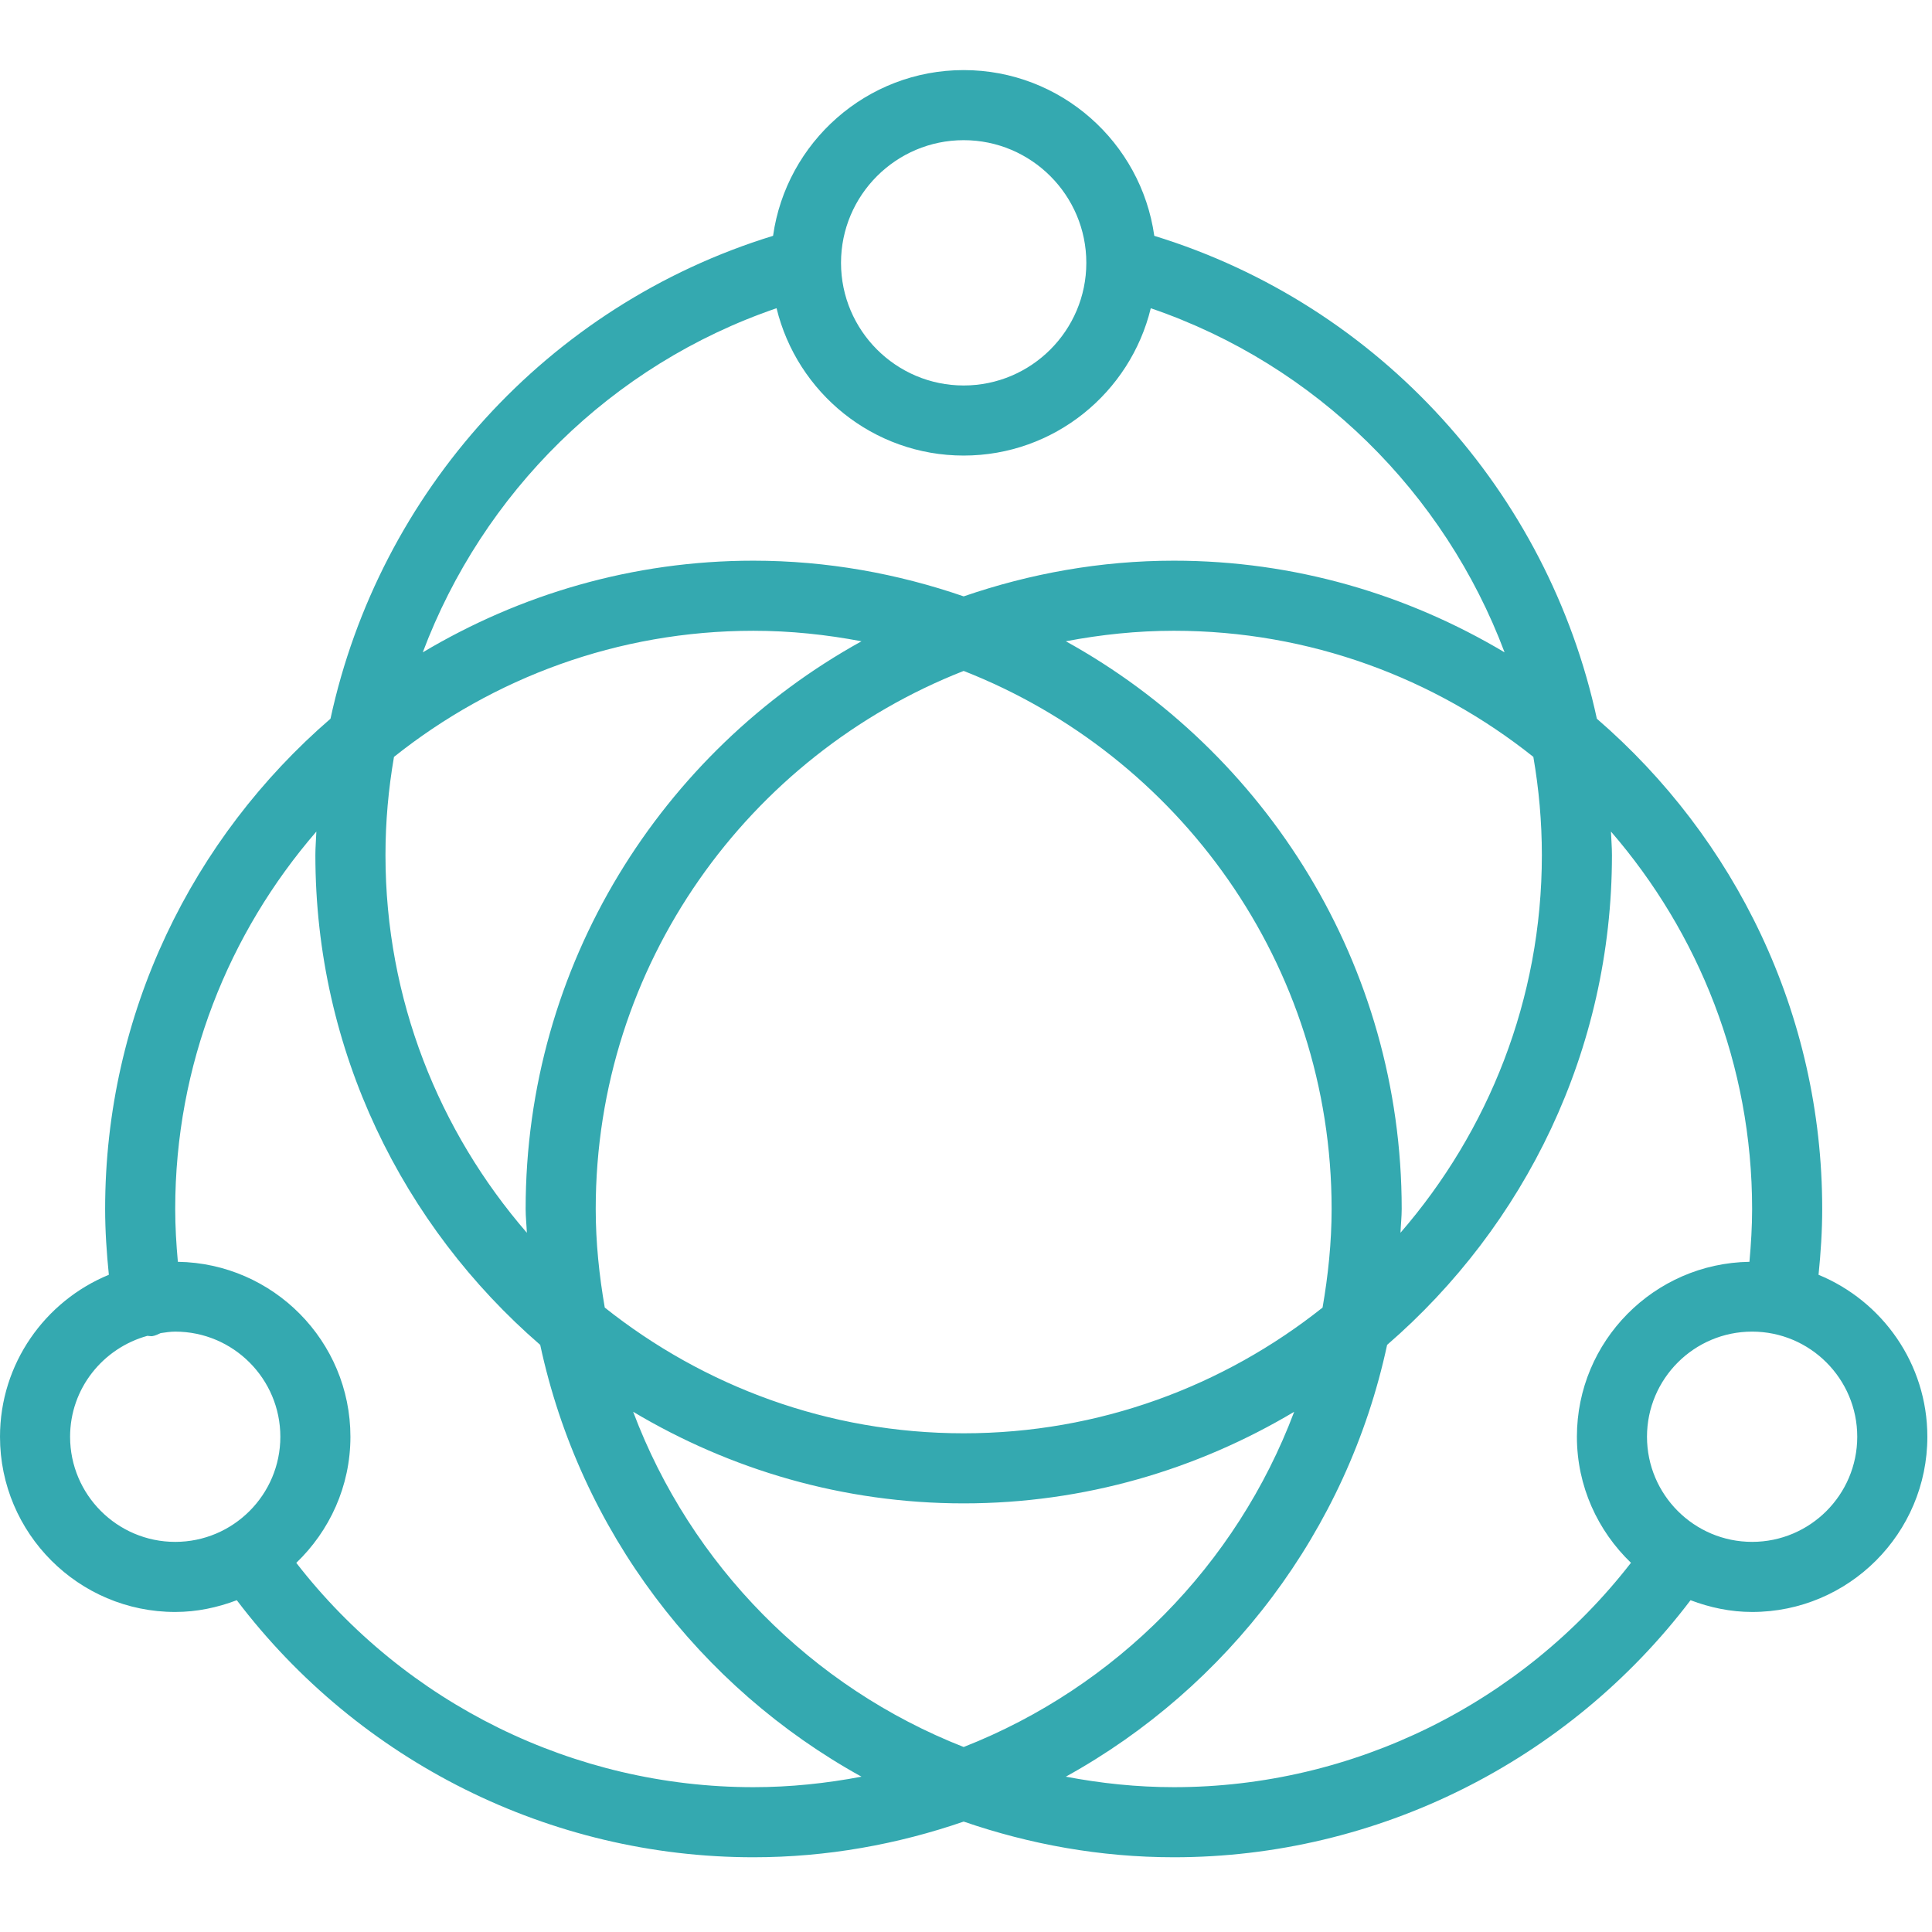<?xml version="1.0" encoding="UTF-8"?> <svg xmlns="http://www.w3.org/2000/svg" width="227" height="227" viewBox="0 0 227 227" fill="none"> <g clip-path="url(#clip0_68_241)"> <path d="M213.669 149.782C213.93 147.212 214.1 144.625 214.1 142.048C214.1 119.038 203.803 98.424 187.623 84.446C181.879 57.884 162.19 35.876 135.623 27.71C134.072 16.724 124.633 8.235 113.227 8.235C101.822 8.235 92.383 16.723 90.831 27.707C64.266 35.877 44.576 57.885 38.831 84.446C22.651 98.424 12.353 119.038 12.353 142.048C12.353 144.631 12.531 147.212 12.789 149.78C5.297 152.862 0 160.221 0 168.811C0 180.162 9.236 189.398 20.587 189.398C23.142 189.398 25.562 188.872 27.822 188.017C42.201 206.973 64.643 218.219 88.523 218.219C97.178 218.219 105.467 216.698 113.227 214.027C120.986 216.698 129.276 218.219 137.931 218.219C161.767 218.219 184.256 206.959 198.63 188.017C200.89 188.872 203.311 189.398 205.867 189.398C217.218 189.398 226.454 180.162 226.454 168.811C226.452 160.223 221.157 152.865 213.669 149.782ZM181.161 100.469C181.161 117.432 174.869 132.924 164.55 144.842C164.584 143.907 164.692 142.991 164.692 142.048C164.692 113.352 148.73 88.331 125.23 75.346C129.35 74.563 133.586 74.112 137.93 74.112C153.89 74.112 168.553 79.681 180.161 88.93C180.812 92.697 181.161 96.552 181.161 100.469ZM156.458 142.048C156.458 146.005 156.047 149.861 155.395 153.634C143.797 162.853 129.158 168.405 113.226 168.405C97.294 168.405 82.656 162.854 71.057 153.634C70.404 149.861 69.994 146.005 69.994 142.048C69.994 113.312 87.96 88.742 113.226 78.831C138.492 88.742 156.458 113.311 156.458 142.048ZM113.226 16.47C121.171 16.47 127.637 22.935 127.637 30.881C127.637 38.827 121.172 45.292 113.226 45.292C105.28 45.292 98.815 38.826 98.815 30.881C98.815 22.936 105.281 16.47 113.226 16.47ZM91.242 36.214C93.651 46.13 102.581 53.526 113.226 53.526C123.87 53.526 132.8 46.131 135.21 36.217C154.677 42.869 169.747 57.948 176.781 76.649C165.389 69.855 152.131 65.878 137.931 65.878C129.276 65.878 120.987 67.399 113.227 70.07C105.468 67.399 97.178 65.878 88.523 65.878C74.323 65.878 61.066 69.855 49.673 76.648C56.707 57.948 71.777 42.87 91.242 36.214ZM46.291 88.93C57.899 79.682 72.562 74.113 88.522 74.113C92.866 74.113 97.102 74.563 101.222 75.347C77.722 88.332 61.76 113.353 61.76 142.049C61.76 142.992 61.867 143.908 61.902 144.843C51.584 132.925 45.291 117.433 45.291 100.47C45.29 96.552 45.64 92.697 46.291 88.93ZM20.587 181.163C13.776 181.163 8.235 175.622 8.235 168.811C8.235 163.139 12.099 158.398 17.317 156.954C17.513 156.956 17.697 157.016 17.897 156.99C18.256 156.936 18.56 156.77 18.879 156.632C19.442 156.553 20.002 156.459 20.587 156.459C27.398 156.459 32.939 162 32.939 168.811C32.939 175.622 27.398 181.163 20.587 181.163ZM88.522 209.984C67.467 209.984 47.653 200.188 34.812 183.628C38.716 179.879 41.173 174.637 41.173 168.811C41.173 157.567 32.102 148.427 20.898 148.256C20.711 146.193 20.586 144.121 20.586 142.049C20.586 125.1 26.868 109.618 37.171 97.704C37.138 98.627 37.055 99.54 37.055 100.47C37.055 123.452 47.328 144.041 63.473 158.018C68.153 179.857 82.208 198.246 101.221 208.751C97.102 209.533 92.866 209.984 88.522 209.984ZM113.226 205.264C95.34 198.248 81.17 183.881 74.393 165.878C85.781 172.666 99.032 176.639 113.226 176.639C127.42 176.639 140.671 172.666 152.059 165.878C145.282 183.881 131.112 198.248 113.226 205.264ZM137.93 209.984C133.586 209.984 129.35 209.534 125.23 208.75C144.243 198.245 158.298 179.856 162.978 158.017C179.123 144.04 189.396 123.451 189.396 100.469C189.396 99.54 189.314 98.627 189.28 97.703C199.583 109.617 205.865 125.099 205.865 142.048C205.865 144.114 205.737 146.189 205.55 148.256C194.347 148.429 185.278 157.567 185.278 168.81C185.278 174.632 187.731 179.872 191.63 183.62C178.795 200.17 158.947 209.984 137.93 209.984ZM205.865 181.162C199.054 181.162 193.513 175.621 193.513 168.81C193.513 161.999 199.054 156.458 205.865 156.458C212.676 156.458 218.217 161.999 218.217 168.81C218.217 175.622 212.677 181.162 205.865 181.162Z" fill="#34A9B0"></path> </g> <defs> <clipPath id="clip0_68_241"> <rect width="226.454" height="226.454" fill="white"></rect> </clipPath> </defs> </svg> 